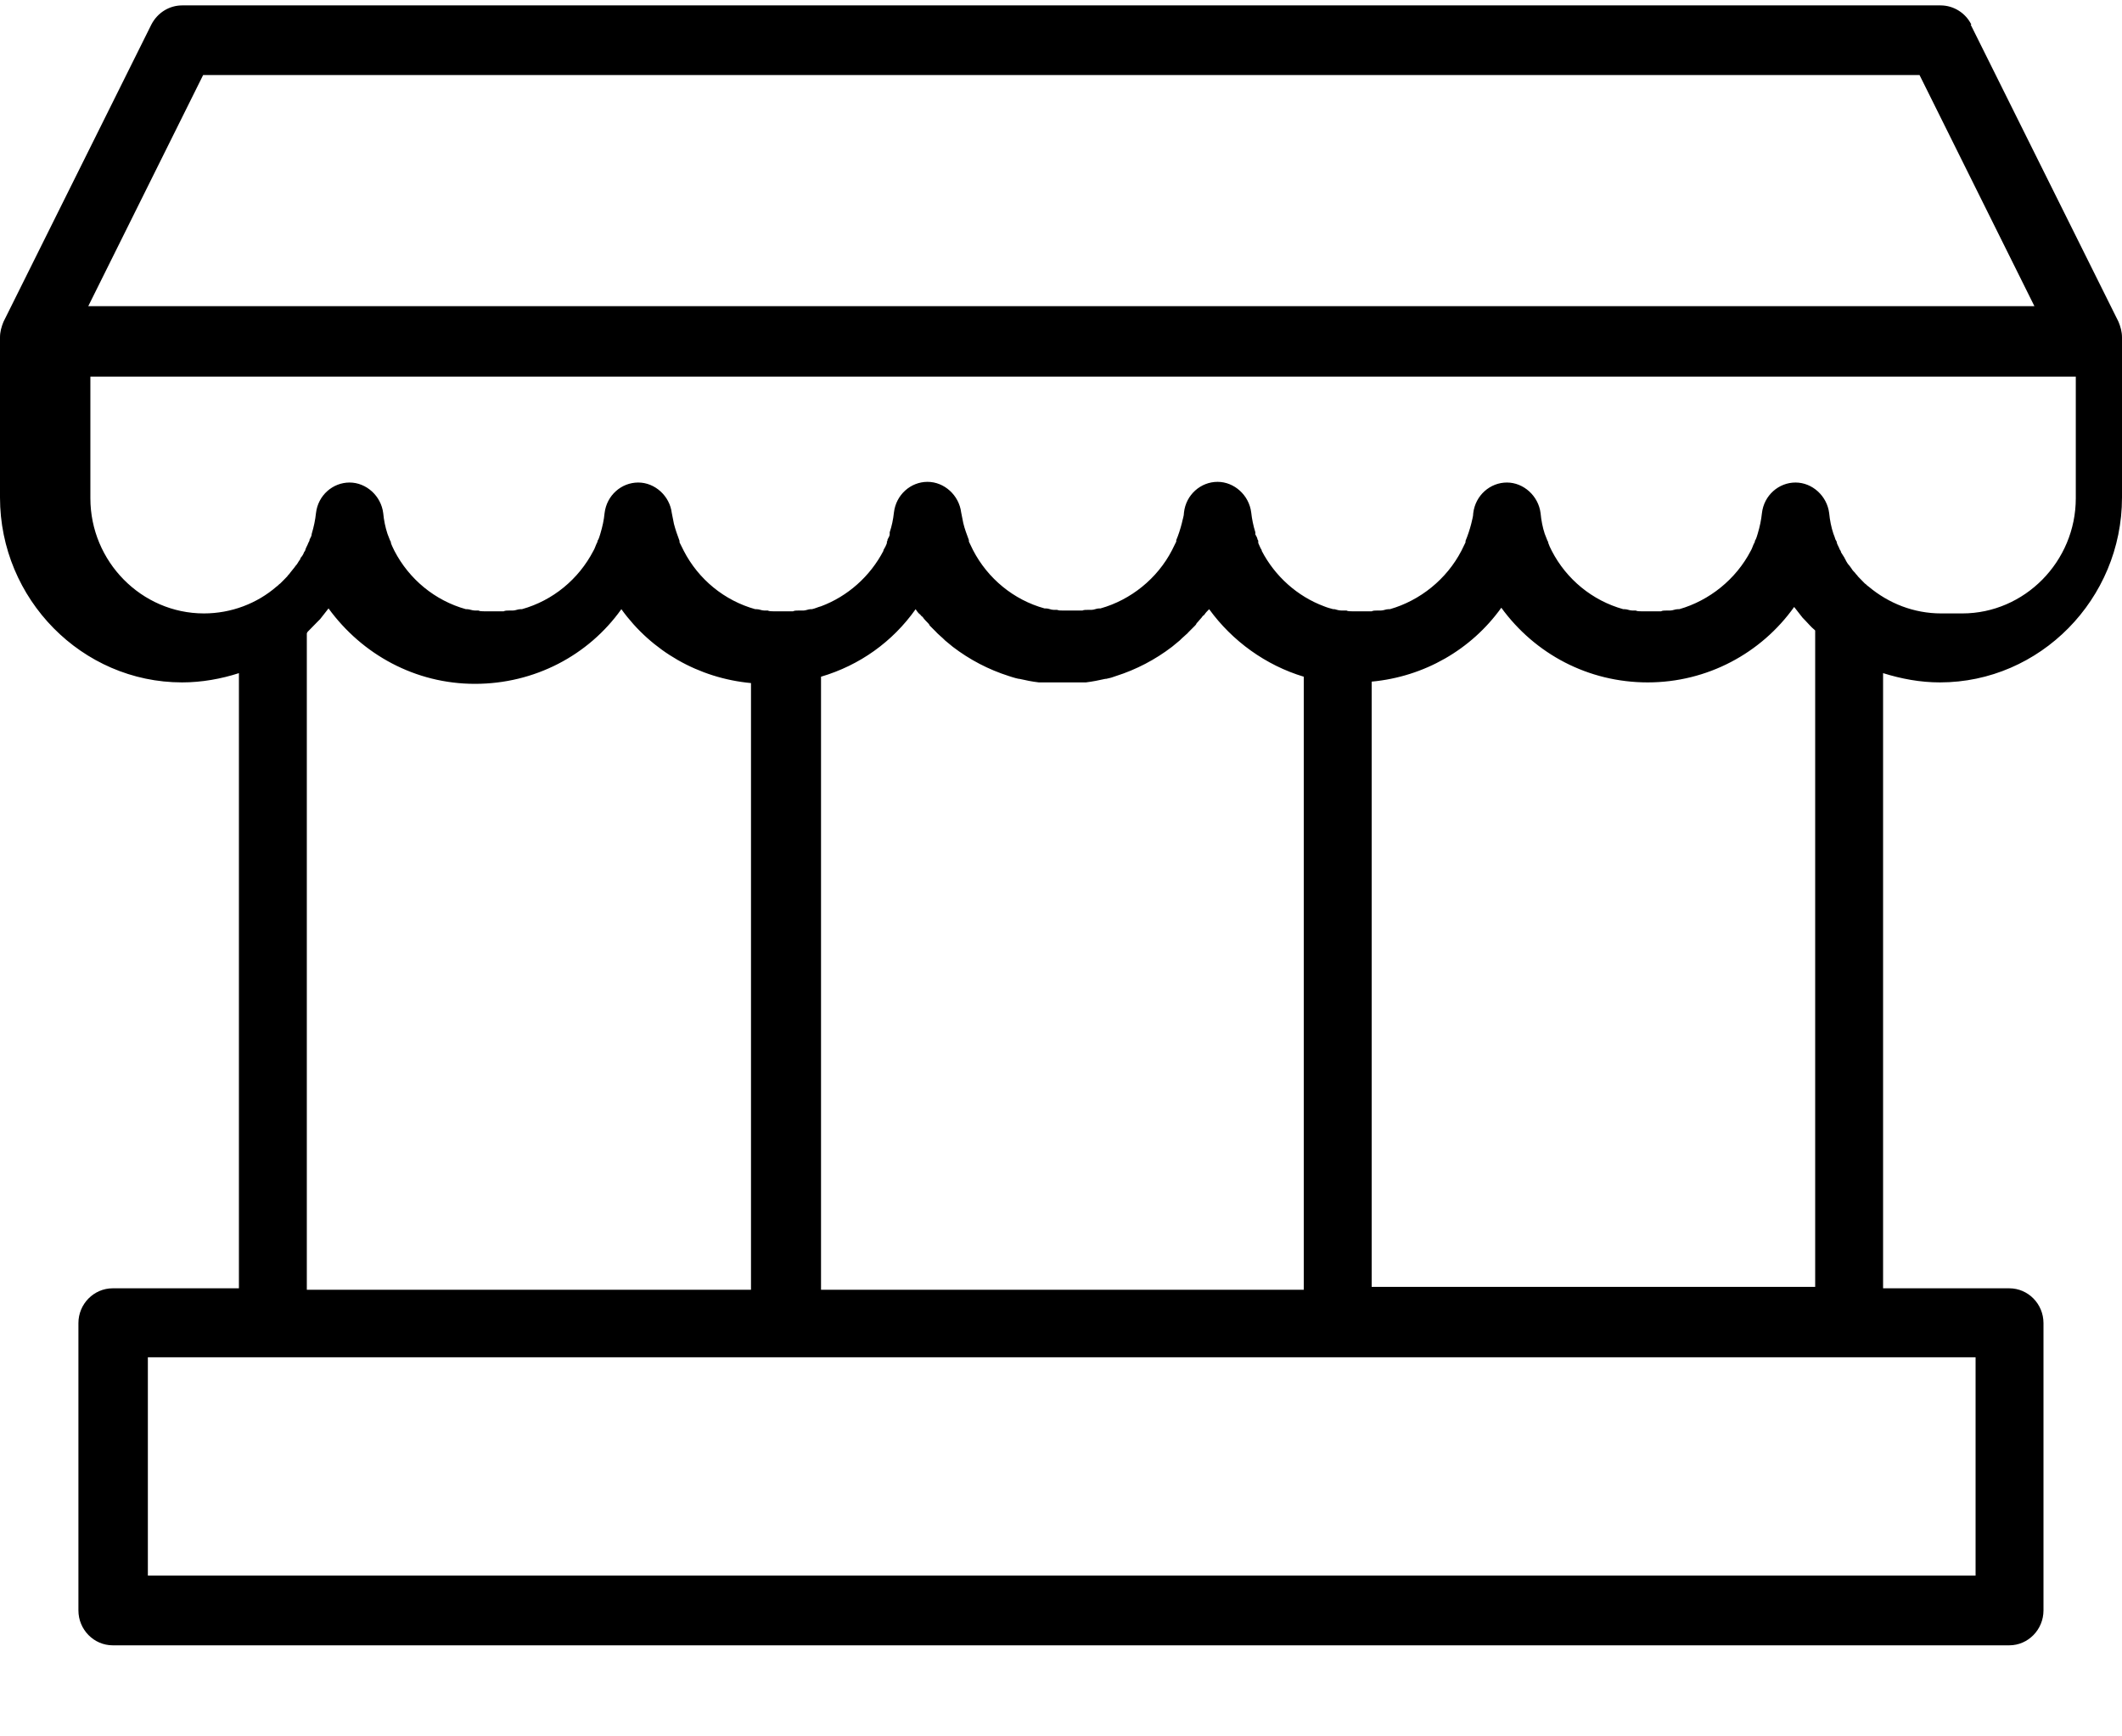<svg width="22" height="18" viewBox="0 0 22 18" fill="none" xmlns="http://www.w3.org/2000/svg">
<path d="M20.126 6.359C19.843 6.359 19.581 6.256 19.371 6.079C19.356 6.071 19.349 6.057 19.334 6.049C19.32 6.034 19.313 6.027 19.298 6.012C19.284 5.998 19.276 5.99 19.262 5.975C19.255 5.961 19.24 5.953 19.233 5.939C19.218 5.924 19.204 5.909 19.196 5.894C19.189 5.887 19.182 5.872 19.175 5.865C19.16 5.85 19.146 5.828 19.138 5.813C19.138 5.806 19.124 5.791 19.124 5.784C19.109 5.762 19.102 5.747 19.087 5.725C19.087 5.717 19.08 5.703 19.073 5.695C19.066 5.673 19.051 5.651 19.044 5.629C19.044 5.614 19.037 5.607 19.029 5.592C19.022 5.57 19.015 5.548 19.008 5.533C18.986 5.467 18.971 5.393 18.964 5.319C18.942 5.142 18.79 5.002 18.615 5.002C18.441 5.002 18.288 5.135 18.267 5.319C18.259 5.393 18.245 5.459 18.223 5.533C18.216 5.555 18.209 5.585 18.194 5.607C18.194 5.614 18.194 5.622 18.187 5.629C18.172 5.658 18.165 5.688 18.151 5.71C17.998 6.005 17.722 6.226 17.41 6.315C17.41 6.315 17.402 6.315 17.395 6.315C17.366 6.315 17.344 6.329 17.315 6.329C17.301 6.329 17.286 6.329 17.279 6.329C17.257 6.329 17.235 6.329 17.221 6.337C17.184 6.337 17.148 6.337 17.119 6.337C17.09 6.337 17.047 6.337 17.017 6.337C16.996 6.337 16.974 6.337 16.959 6.329C16.945 6.329 16.93 6.329 16.923 6.329C16.894 6.329 16.872 6.315 16.843 6.315C16.843 6.315 16.836 6.315 16.829 6.315C16.509 6.226 16.24 6.005 16.088 5.71C16.073 5.681 16.059 5.651 16.052 5.629C16.052 5.629 16.052 5.614 16.044 5.607C16.037 5.585 16.022 5.555 16.015 5.533C15.993 5.467 15.979 5.393 15.972 5.319C15.95 5.142 15.797 5.002 15.623 5.002C15.449 5.002 15.296 5.135 15.274 5.319C15.274 5.356 15.26 5.393 15.253 5.43C15.238 5.489 15.216 5.555 15.194 5.607C15.194 5.607 15.194 5.614 15.194 5.622C15.18 5.651 15.165 5.681 15.151 5.71C14.998 6.005 14.722 6.226 14.41 6.315C14.41 6.315 14.403 6.315 14.396 6.315C14.367 6.315 14.345 6.329 14.316 6.329C14.301 6.329 14.287 6.329 14.279 6.329C14.258 6.329 14.236 6.329 14.221 6.337C14.185 6.337 14.149 6.337 14.12 6.337C14.091 6.337 14.047 6.337 14.018 6.337C13.996 6.337 13.974 6.337 13.96 6.329C13.96 6.329 13.953 6.329 13.945 6.329C13.931 6.329 13.923 6.329 13.909 6.329C13.887 6.329 13.858 6.322 13.836 6.315C13.836 6.315 13.829 6.315 13.822 6.315C13.793 6.307 13.764 6.3 13.727 6.285C13.451 6.182 13.219 5.975 13.081 5.71C13.081 5.71 13.081 5.71 13.081 5.703C13.066 5.681 13.059 5.658 13.045 5.629C13.045 5.629 13.045 5.622 13.045 5.614C13.045 5.607 13.045 5.599 13.037 5.592C13.037 5.577 13.023 5.555 13.015 5.54C13.015 5.54 13.015 5.526 13.015 5.518C12.994 5.452 12.979 5.378 12.972 5.312C12.95 5.135 12.798 4.995 12.623 4.995C12.449 4.995 12.296 5.128 12.275 5.312C12.275 5.349 12.26 5.386 12.253 5.423C12.238 5.482 12.217 5.548 12.195 5.599C12.195 5.599 12.195 5.607 12.195 5.614C12.18 5.644 12.166 5.673 12.151 5.703C11.999 5.998 11.723 6.219 11.41 6.307C11.41 6.307 11.403 6.307 11.396 6.307C11.367 6.307 11.345 6.322 11.316 6.322C11.301 6.322 11.287 6.322 11.28 6.322C11.258 6.322 11.236 6.322 11.222 6.329C11.185 6.329 11.149 6.329 11.12 6.329C11.091 6.329 11.047 6.329 11.018 6.329C10.996 6.329 10.975 6.329 10.96 6.322C10.945 6.322 10.931 6.322 10.924 6.322C10.895 6.322 10.873 6.307 10.844 6.307C10.844 6.307 10.837 6.307 10.829 6.307C10.51 6.219 10.241 5.998 10.088 5.703C10.074 5.673 10.059 5.644 10.045 5.614C10.045 5.614 10.045 5.607 10.045 5.599C10.023 5.54 10.001 5.482 9.987 5.423C9.98 5.386 9.972 5.349 9.965 5.312C9.943 5.135 9.791 4.995 9.616 4.995C9.442 4.995 9.29 5.128 9.268 5.312C9.26 5.386 9.246 5.452 9.224 5.518C9.224 5.518 9.224 5.533 9.224 5.54C9.224 5.555 9.21 5.577 9.202 5.592C9.202 5.599 9.202 5.607 9.195 5.614C9.195 5.614 9.195 5.622 9.195 5.629C9.188 5.651 9.173 5.681 9.159 5.703C9.159 5.703 9.159 5.703 9.159 5.71C9.021 5.975 8.788 6.182 8.512 6.285C8.483 6.292 8.454 6.307 8.418 6.315C8.418 6.315 8.411 6.315 8.403 6.315C8.382 6.315 8.353 6.329 8.331 6.329C8.316 6.329 8.309 6.329 8.294 6.329C8.294 6.329 8.287 6.329 8.28 6.329C8.258 6.329 8.236 6.329 8.222 6.337C8.186 6.337 8.149 6.337 8.12 6.337C8.091 6.337 8.048 6.337 8.018 6.337C7.997 6.337 7.975 6.337 7.96 6.329C7.946 6.329 7.931 6.329 7.924 6.329C7.895 6.329 7.873 6.315 7.844 6.315C7.844 6.315 7.837 6.315 7.83 6.315C7.51 6.226 7.241 6.005 7.089 5.71C7.074 5.681 7.06 5.651 7.045 5.622C7.045 5.622 7.045 5.614 7.045 5.607C7.023 5.548 7.002 5.489 6.987 5.43C6.98 5.393 6.973 5.356 6.965 5.319C6.944 5.142 6.791 5.002 6.617 5.002C6.442 5.002 6.29 5.135 6.268 5.319C6.261 5.393 6.246 5.459 6.224 5.533C6.217 5.555 6.21 5.585 6.195 5.607C6.195 5.607 6.195 5.622 6.188 5.629C6.174 5.658 6.166 5.688 6.152 5.71C5.999 6.005 5.731 6.226 5.411 6.315C5.411 6.315 5.404 6.315 5.396 6.315C5.367 6.315 5.346 6.329 5.317 6.329C5.302 6.329 5.288 6.329 5.28 6.329C5.258 6.329 5.237 6.329 5.222 6.337C5.186 6.337 5.15 6.337 5.12 6.337C5.091 6.337 5.048 6.337 5.019 6.337C4.997 6.337 4.975 6.337 4.961 6.329C4.946 6.329 4.932 6.329 4.924 6.329C4.895 6.329 4.866 6.315 4.845 6.315C4.845 6.315 4.837 6.315 4.83 6.315C4.51 6.226 4.242 6.005 4.089 5.71C4.075 5.681 4.06 5.651 4.053 5.629C4.053 5.622 4.053 5.614 4.046 5.607C4.038 5.585 4.024 5.555 4.017 5.533C3.995 5.467 3.98 5.393 3.973 5.319C3.951 5.142 3.799 5.002 3.624 5.002C3.45 5.002 3.297 5.135 3.276 5.319C3.268 5.393 3.254 5.459 3.232 5.533C3.232 5.555 3.218 5.577 3.21 5.592C3.21 5.607 3.203 5.614 3.196 5.629C3.189 5.651 3.174 5.673 3.167 5.695C3.167 5.703 3.159 5.717 3.152 5.725C3.145 5.747 3.13 5.769 3.116 5.784C3.116 5.791 3.109 5.806 3.101 5.813C3.087 5.835 3.08 5.85 3.065 5.865C3.058 5.872 3.051 5.887 3.043 5.894C3.029 5.909 3.021 5.924 3.007 5.939C3 5.953 2.985 5.961 2.978 5.975C2.963 5.99 2.956 5.998 2.942 6.012C2.927 6.027 2.92 6.034 2.905 6.049C2.891 6.057 2.883 6.071 2.869 6.079C2.666 6.256 2.397 6.359 2.114 6.359C1.467 6.359 0.937 5.821 0.937 5.165V3.904H21.521V5.165C21.521 5.821 20.99 6.359 20.344 6.359H20.126ZM14.221 13.355V7.066C14.766 7.015 15.253 6.735 15.565 6.3C15.914 6.779 16.465 7.074 17.083 7.074C17.7 7.074 18.259 6.772 18.601 6.292C18.63 6.329 18.659 6.366 18.688 6.403C18.695 6.41 18.71 6.425 18.717 6.433C18.746 6.462 18.775 6.499 18.811 6.528C18.811 6.528 18.811 6.528 18.819 6.536V13.34H14.214L14.221 13.355ZM20.482 16.333H1.533V14.07H20.482V16.333ZM11.12 7.074C11.12 7.074 11.142 7.074 11.156 7.074C11.185 7.074 11.207 7.074 11.236 7.074C11.236 7.074 11.251 7.074 11.258 7.074C11.323 7.066 11.396 7.052 11.461 7.037C11.461 7.037 11.461 7.037 11.469 7.037C11.505 7.03 11.534 7.022 11.57 7.008C11.781 6.941 11.977 6.838 12.151 6.705C12.18 6.683 12.202 6.661 12.231 6.639C12.231 6.639 12.231 6.639 12.238 6.632C12.26 6.609 12.289 6.587 12.311 6.565C12.311 6.565 12.318 6.558 12.325 6.55C12.347 6.528 12.369 6.506 12.391 6.484C12.391 6.484 12.405 6.469 12.405 6.462C12.427 6.44 12.442 6.418 12.463 6.396C12.463 6.388 12.478 6.381 12.485 6.374C12.5 6.351 12.514 6.337 12.536 6.315C12.776 6.646 13.124 6.897 13.517 7.015V13.37H8.512V7.015C8.912 6.897 9.253 6.654 9.493 6.315C9.507 6.337 9.522 6.359 9.544 6.374C9.544 6.381 9.558 6.388 9.566 6.396C9.58 6.418 9.602 6.44 9.624 6.462C9.624 6.462 9.638 6.477 9.638 6.484C9.66 6.506 9.682 6.528 9.704 6.55C9.704 6.55 9.711 6.558 9.718 6.565C9.74 6.587 9.769 6.609 9.791 6.632C9.791 6.632 9.791 6.632 9.798 6.639C9.827 6.661 9.849 6.683 9.878 6.705C10.052 6.838 10.248 6.941 10.459 7.008C10.459 7.008 10.524 7.03 10.561 7.037C10.561 7.037 10.561 7.037 10.568 7.037C10.633 7.052 10.699 7.066 10.771 7.074C10.771 7.074 10.786 7.074 10.793 7.074C10.822 7.074 10.844 7.074 10.873 7.074C10.887 7.074 10.895 7.074 10.909 7.074C10.945 7.074 10.989 7.074 11.025 7.074C11.062 7.074 11.105 7.074 11.142 7.074H11.12ZM3.189 6.55C3.189 6.55 3.189 6.55 3.196 6.543C3.225 6.514 3.261 6.477 3.29 6.447C3.297 6.44 3.312 6.425 3.319 6.418C3.348 6.381 3.377 6.344 3.406 6.307C3.755 6.786 4.307 7.089 4.924 7.089C5.542 7.089 6.101 6.794 6.442 6.315C6.755 6.75 7.241 7.03 7.786 7.081V13.37H3.181V6.565L3.189 6.55ZM2.106 0.778H19.901L21.092 3.174H0.915L2.106 0.778ZM20.438 0.255C20.38 0.137 20.257 0.056 20.119 0.056H1.888C1.758 0.056 1.634 0.129 1.569 0.255L0.036 3.336C0.015 3.388 0 3.439 0 3.498V5.157C0 6.211 0.85 7.074 1.888 7.074C2.092 7.074 2.295 7.037 2.477 6.978V13.355H1.169C0.973 13.355 0.813 13.517 0.813 13.716V16.694C0.813 16.893 0.973 17.056 1.169 17.056H20.831C21.027 17.056 21.186 16.893 21.186 16.694V13.716C21.186 13.517 21.027 13.355 20.831 13.355H19.523V6.978C19.712 7.037 19.908 7.074 20.112 7.074C21.15 7.074 22 6.211 22 5.157V3.498C22 3.439 21.985 3.388 21.964 3.336L20.431 0.255H20.438Z" fill="black"/>
</svg>
